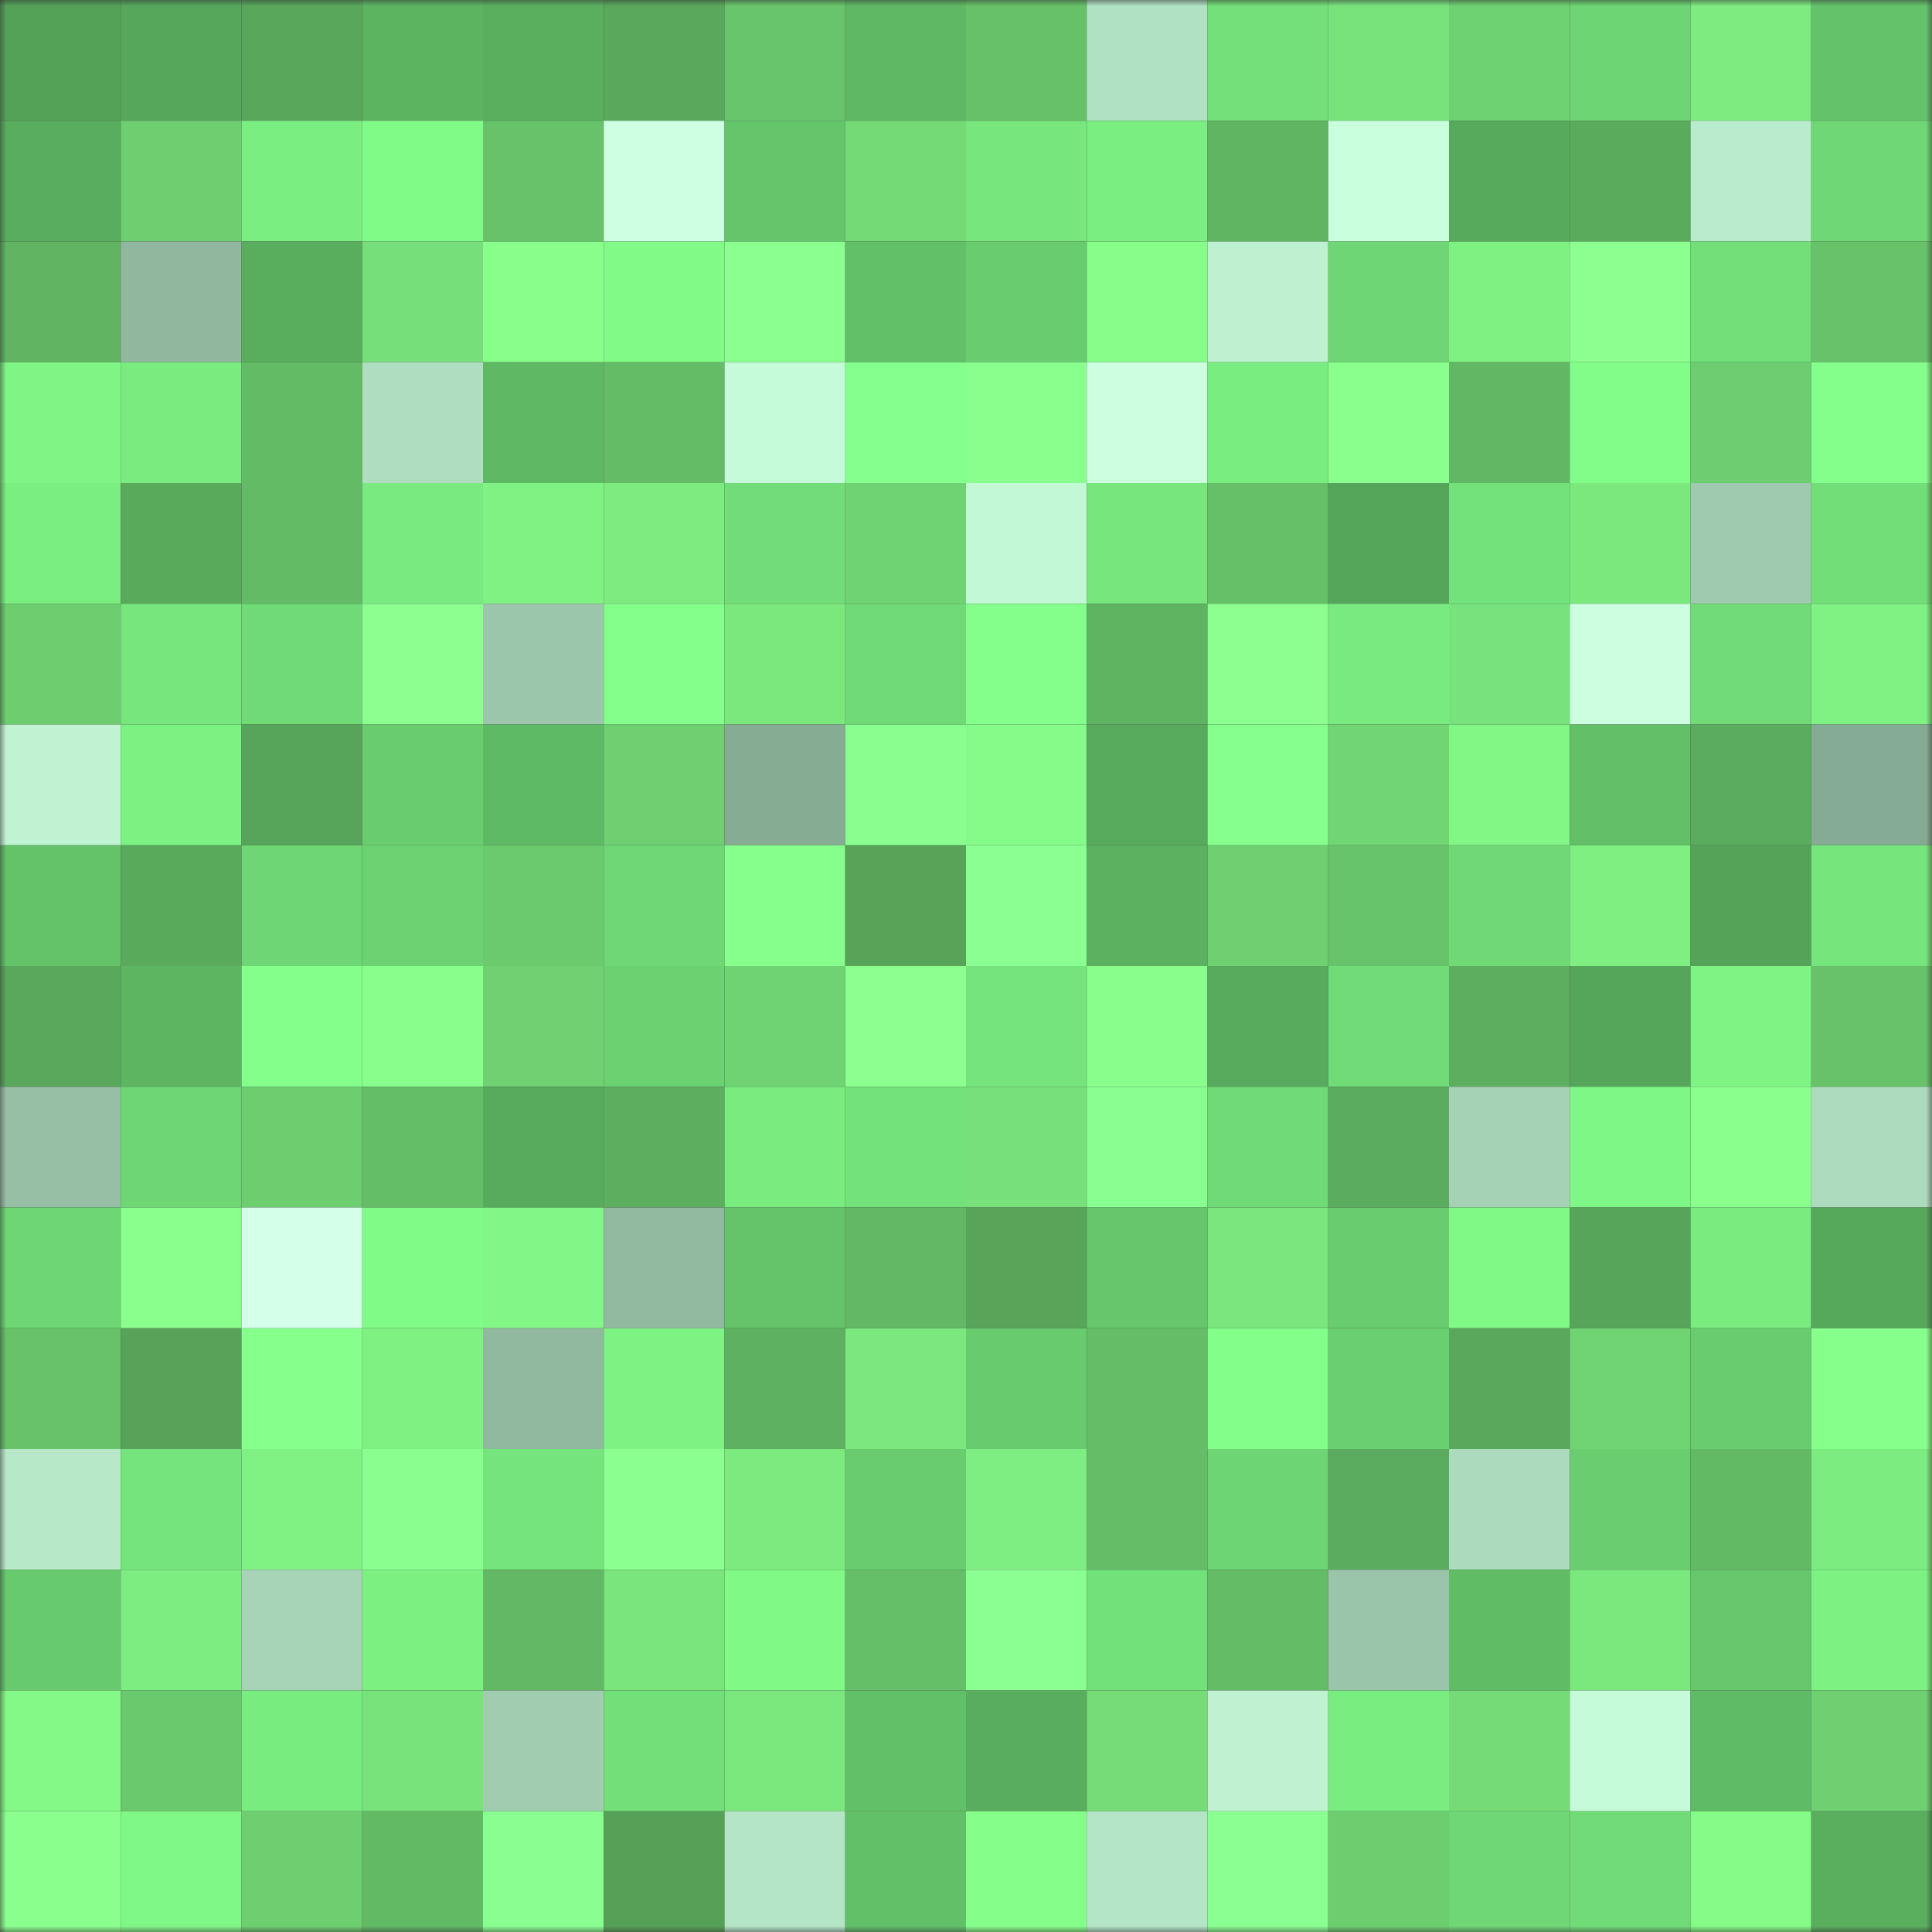 <svg viewBox="0 0 160 160" fill="none" role="img" xmlns="http://www.w3.org/2000/svg" width="240" height="240" name="lens%2Ccurocor.lens"><rect x="0" y="0" width="160" height="160" fill="#333333" stroke="none"/><mask id="576630787" mask-type="alpha" maskUnits="userSpaceOnUse" x="0" y="0" width="160" height="160"><rect width="160" height="160" fill="#FFFFFF"></rect></mask><g mask="url(#576630787)"><rect x="0" y="0" width="10" height="10" fill="#53a258"></rect><rect x="10" y="0" width="10" height="10" fill="#56a75b"></rect><rect x="20" y="0" width="10" height="10" fill="#58a75b"></rect><rect x="30" y="0" width="10" height="10" fill="#5cb461"></rect><rect x="40" y="0" width="10" height="10" fill="#5aaf5f"></rect><rect x="50" y="0" width="10" height="10" fill="#59a85b"></rect><rect x="60" y="0" width="10" height="10" fill="#69c56b"></rect><rect x="70" y="0" width="10" height="10" fill="#5fb964"></rect><rect x="80" y="0" width="10" height="10" fill="#66c169"></rect><rect x="90" y="0" width="10" height="10" fill="#b1e1c3"></rect><rect x="100" y="0" width="10" height="10" fill="#73e079"></rect><rect x="110" y="0" width="10" height="10" fill="#78e27b"></rect><rect x="120" y="0" width="10" height="10" fill="#6fd272"></rect><rect x="130" y="0" width="10" height="10" fill="#6dd573"></rect><rect x="140" y="0" width="10" height="10" fill="#7deb80"></rect><rect x="150" y="0" width="10" height="10" fill="#64c36a"></rect><rect x="0" y="10" width="10" height="10" fill="#59ad5e"></rect><rect x="10" y="10" width="10" height="10" fill="#6ecf71"></rect><rect x="20" y="10" width="10" height="10" fill="#7aee81"></rect><rect x="30" y="10" width="10" height="10" fill="#81fb88"></rect><rect x="40" y="10" width="10" height="10" fill="#67c269"></rect><rect x="50" y="10" width="10" height="10" fill="#ceffe2"></rect><rect x="60" y="10" width="10" height="10" fill="#65c56b"></rect><rect x="70" y="10" width="10" height="10" fill="#73da76"></rect><rect x="80" y="10" width="10" height="10" fill="#77e77d"></rect><rect x="90" y="10" width="10" height="10" fill="#7aee81"></rect><rect x="100" y="10" width="10" height="10" fill="#60b562"></rect><rect x="110" y="10" width="10" height="10" fill="#c9ffdd"></rect><rect x="120" y="10" width="10" height="10" fill="#57a95c"></rect><rect x="130" y="10" width="10" height="10" fill="#5bab5d"></rect><rect x="140" y="10" width="10" height="10" fill="#b9eccc"></rect><rect x="150" y="10" width="10" height="10" fill="#6fd775"></rect><rect x="0" y="20" width="10" height="10" fill="#60b462"></rect><rect x="10" y="20" width="10" height="10" fill="#91b89f"></rect><rect x="20" y="20" width="10" height="10" fill="#59ae5e"></rect><rect x="30" y="20" width="10" height="10" fill="#76df79"></rect><rect x="40" y="20" width="10" height="10" fill="#88ff8b"></rect><rect x="50" y="20" width="10" height="10" fill="#81fa87"></rect><rect x="60" y="20" width="10" height="10" fill="#8bff8f"></rect><rect x="70" y="20" width="10" height="10" fill="#62c068"></rect><rect x="80" y="20" width="10" height="10" fill="#69cc6e"></rect><rect x="90" y="20" width="10" height="10" fill="#87fe8a"></rect><rect x="100" y="20" width="10" height="10" fill="#bef1d0"></rect><rect x="110" y="20" width="10" height="10" fill="#6ed674"></rect><rect x="120" y="20" width="10" height="10" fill="#7ff082"></rect><rect x="130" y="20" width="10" height="10" fill="#8dff91"></rect><rect x="140" y="20" width="10" height="10" fill="#72df79"></rect><rect x="150" y="20" width="10" height="10" fill="#67c26a"></rect><rect x="0" y="30" width="10" height="10" fill="#7ef585"></rect><rect x="10" y="30" width="10" height="10" fill="#79eb7f"></rect><rect x="20" y="30" width="10" height="10" fill="#63bb66"></rect><rect x="30" y="30" width="10" height="10" fill="#aeddbf"></rect><rect x="40" y="30" width="10" height="10" fill="#5fb964"></rect><rect x="50" y="30" width="10" height="10" fill="#64bc66"></rect><rect x="60" y="30" width="10" height="10" fill="#c5fbd9"></rect><rect x="70" y="30" width="10" height="10" fill="#85ff8d"></rect><rect x="80" y="30" width="10" height="10" fill="#89ff8d"></rect><rect x="90" y="30" width="10" height="10" fill="#ccffe0"></rect><rect x="100" y="30" width="10" height="10" fill="#7aed81"></rect><rect x="110" y="30" width="10" height="10" fill="#8aff8d"></rect><rect x="120" y="30" width="10" height="10" fill="#61b764"></rect><rect x="130" y="30" width="10" height="10" fill="#82fd89"></rect><rect x="140" y="30" width="10" height="10" fill="#6dcd70"></rect><rect x="150" y="30" width="10" height="10" fill="#84ff8b"></rect><rect x="0" y="40" width="10" height="10" fill="#7aee81"></rect><rect x="10" y="40" width="10" height="10" fill="#5aaa5c"></rect><rect x="20" y="40" width="10" height="10" fill="#63bb66"></rect><rect x="30" y="40" width="10" height="10" fill="#78ea7f"></rect><rect x="40" y="40" width="10" height="10" fill="#80f284"></rect><rect x="50" y="40" width="10" height="10" fill="#7deb80"></rect><rect x="60" y="40" width="10" height="10" fill="#72dd78"></rect><rect x="70" y="40" width="10" height="10" fill="#70d373"></rect><rect x="80" y="40" width="10" height="10" fill="#c3f8d6"></rect><rect x="90" y="40" width="10" height="10" fill="#77e77d"></rect><rect x="100" y="40" width="10" height="10" fill="#66c068"></rect><rect x="110" y="40" width="10" height="10" fill="#55a65a"></rect><rect x="120" y="40" width="10" height="10" fill="#74e27b"></rect><rect x="130" y="40" width="10" height="10" fill="#7be87e"></rect><rect x="140" y="40" width="10" height="10" fill="#9fcaaf"></rect><rect x="150" y="40" width="10" height="10" fill="#72de78"></rect><rect x="0" y="50" width="10" height="10" fill="#6dce70"></rect><rect x="10" y="50" width="10" height="10" fill="#77e77d"></rect><rect x="20" y="50" width="10" height="10" fill="#70da76"></rect><rect x="30" y="50" width="10" height="10" fill="#8dff91"></rect><rect x="40" y="50" width="10" height="10" fill="#9cc6ab"></rect><rect x="50" y="50" width="10" height="10" fill="#84ff8b"></rect><rect x="60" y="50" width="10" height="10" fill="#7be87e"></rect><rect x="70" y="50" width="10" height="10" fill="#70db76"></rect><rect x="80" y="50" width="10" height="10" fill="#84ff8c"></rect><rect x="90" y="50" width="10" height="10" fill="#5fb462"></rect><rect x="100" y="50" width="10" height="10" fill="#8dff91"></rect><rect x="110" y="50" width="10" height="10" fill="#78ea7f"></rect><rect x="120" y="50" width="10" height="10" fill="#78e37c"></rect><rect x="130" y="50" width="10" height="10" fill="#cbffdf"></rect><rect x="140" y="50" width="10" height="10" fill="#71dc77"></rect><rect x="150" y="50" width="10" height="10" fill="#80f183"></rect><rect x="0" y="60" width="10" height="10" fill="#bff3d2"></rect><rect x="10" y="60" width="10" height="10" fill="#7cf283"></rect><rect x="20" y="60" width="10" height="10" fill="#57a55a"></rect><rect x="30" y="60" width="10" height="10" fill="#69cc6e"></rect><rect x="40" y="60" width="10" height="10" fill="#5fba65"></rect><rect x="50" y="60" width="10" height="10" fill="#6fd071"></rect><rect x="60" y="60" width="10" height="10" fill="#87ac94"></rect><rect x="70" y="60" width="10" height="10" fill="#89ff90"></rect><rect x="80" y="60" width="10" height="10" fill="#85fb89"></rect><rect x="90" y="60" width="10" height="10" fill="#58aa5c"></rect><rect x="100" y="60" width="10" height="10" fill="#87ff8f"></rect><rect x="110" y="60" width="10" height="10" fill="#71d574"></rect><rect x="120" y="60" width="10" height="10" fill="#83f786"></rect><rect x="130" y="60" width="10" height="10" fill="#63c068"></rect><rect x="140" y="60" width="10" height="10" fill="#5bac5e"></rect><rect x="150" y="60" width="10" height="10" fill="#86ab94"></rect><rect x="0" y="70" width="10" height="10" fill="#64c269"></rect><rect x="10" y="70" width="10" height="10" fill="#5aaa5c"></rect><rect x="20" y="70" width="10" height="10" fill="#6ed674"></rect><rect x="30" y="70" width="10" height="10" fill="#6cd272"></rect><rect x="40" y="70" width="10" height="10" fill="#6bca6e"></rect><rect x="50" y="70" width="10" height="10" fill="#6fd875"></rect><rect x="60" y="70" width="10" height="10" fill="#86ff8d"></rect><rect x="70" y="70" width="10" height="10" fill="#57a459"></rect><rect x="80" y="70" width="10" height="10" fill="#8aff92"></rect><rect x="90" y="70" width="10" height="10" fill="#5bb160"></rect><rect x="100" y="70" width="10" height="10" fill="#6ed071"></rect><rect x="110" y="70" width="10" height="10" fill="#68c46b"></rect><rect x="120" y="70" width="10" height="10" fill="#70d976"></rect><rect x="130" y="70" width="10" height="10" fill="#7fef82"></rect><rect x="140" y="70" width="10" height="10" fill="#54a358"></rect><rect x="150" y="70" width="10" height="10" fill="#76e57c"></rect><rect x="0" y="80" width="10" height="10" fill="#59a85b"></rect><rect x="10" y="80" width="10" height="10" fill="#5db562"></rect><rect x="20" y="80" width="10" height="10" fill="#84ff8b"></rect><rect x="30" y="80" width="10" height="10" fill="#88ff8c"></rect><rect x="40" y="80" width="10" height="10" fill="#6fd172"></rect><rect x="50" y="80" width="10" height="10" fill="#6cd171"></rect><rect x="60" y="80" width="10" height="10" fill="#70d373"></rect><rect x="70" y="80" width="10" height="10" fill="#8cff90"></rect><rect x="80" y="80" width="10" height="10" fill="#75e47c"></rect><rect x="90" y="80" width="10" height="10" fill="#88ff8c"></rect><rect x="100" y="80" width="10" height="10" fill="#58ab5d"></rect><rect x="110" y="80" width="10" height="10" fill="#71dc77"></rect><rect x="120" y="80" width="10" height="10" fill="#5daf5f"></rect><rect x="130" y="80" width="10" height="10" fill="#55a55a"></rect><rect x="140" y="80" width="10" height="10" fill="#7df484"></rect><rect x="150" y="80" width="10" height="10" fill="#67c26a"></rect><rect x="0" y="90" width="10" height="10" fill="#96bfa5"></rect><rect x="10" y="90" width="10" height="10" fill="#6ed774"></rect><rect x="20" y="90" width="10" height="10" fill="#6dce70"></rect><rect x="30" y="90" width="10" height="10" fill="#64bd67"></rect><rect x="40" y="90" width="10" height="10" fill="#58ab5d"></rect><rect x="50" y="90" width="10" height="10" fill="#5daf5f"></rect><rect x="60" y="90" width="10" height="10" fill="#79eb7f"></rect><rect x="70" y="90" width="10" height="10" fill="#74e27a"></rect><rect x="80" y="90" width="10" height="10" fill="#77e07a"></rect><rect x="90" y="90" width="10" height="10" fill="#88ff90"></rect><rect x="100" y="90" width="10" height="10" fill="#70da76"></rect><rect x="110" y="90" width="10" height="10" fill="#5bac5e"></rect><rect x="120" y="90" width="10" height="10" fill="#a5d2b5"></rect><rect x="130" y="90" width="10" height="10" fill="#7ff786"></rect><rect x="140" y="90" width="10" height="10" fill="#8aff8e"></rect><rect x="150" y="90" width="10" height="10" fill="#acdbbd"></rect><rect x="0" y="100" width="10" height="10" fill="#6ed674"></rect><rect x="10" y="100" width="10" height="10" fill="#8aff8e"></rect><rect x="20" y="100" width="10" height="10" fill="#d4ffe9"></rect><rect x="30" y="100" width="10" height="10" fill="#81fb88"></rect><rect x="40" y="100" width="10" height="10" fill="#82f686"></rect><rect x="50" y="100" width="10" height="10" fill="#92baa0"></rect><rect x="60" y="100" width="10" height="10" fill="#65c46a"></rect><rect x="70" y="100" width="10" height="10" fill="#62b864"></rect><rect x="80" y="100" width="10" height="10" fill="#58a55a"></rect><rect x="90" y="100" width="10" height="10" fill="#66c66b"></rect><rect x="100" y="100" width="10" height="10" fill="#7ae67d"></rect><rect x="110" y="100" width="10" height="10" fill="#69cc6e"></rect><rect x="120" y="100" width="10" height="10" fill="#80f987"></rect><rect x="130" y="100" width="10" height="10" fill="#57a55a"></rect><rect x="140" y="100" width="10" height="10" fill="#79eb7f"></rect><rect x="150" y="100" width="10" height="10" fill="#56a85b"></rect><rect x="0" y="110" width="10" height="10" fill="#67c26a"></rect><rect x="10" y="110" width="10" height="10" fill="#56a359"></rect><rect x="20" y="110" width="10" height="10" fill="#86ff8d"></rect><rect x="30" y="110" width="10" height="10" fill="#7ff082"></rect><rect x="40" y="110" width="10" height="10" fill="#91b9a0"></rect><rect x="50" y="110" width="10" height="10" fill="#7df384"></rect><rect x="60" y="110" width="10" height="10" fill="#5eb160"></rect><rect x="70" y="110" width="10" height="10" fill="#7be77e"></rect><rect x="80" y="110" width="10" height="10" fill="#68cb6e"></rect><rect x="90" y="110" width="10" height="10" fill="#65be67"></rect><rect x="100" y="110" width="10" height="10" fill="#83fe8a"></rect><rect x="110" y="110" width="10" height="10" fill="#6acf70"></rect><rect x="120" y="110" width="10" height="10" fill="#59a85c"></rect><rect x="130" y="110" width="10" height="10" fill="#70d473"></rect><rect x="140" y="110" width="10" height="10" fill="#69cc6f"></rect><rect x="150" y="110" width="10" height="10" fill="#87ff8b"></rect><rect x="0" y="120" width="10" height="10" fill="#b7e9c9"></rect><rect x="10" y="120" width="10" height="10" fill="#75e47c"></rect><rect x="20" y="120" width="10" height="10" fill="#80f284"></rect><rect x="30" y="120" width="10" height="10" fill="#88ff8f"></rect><rect x="40" y="120" width="10" height="10" fill="#75e47c"></rect><rect x="50" y="120" width="10" height="10" fill="#8bff8f"></rect><rect x="60" y="120" width="10" height="10" fill="#7cea7f"></rect><rect x="70" y="120" width="10" height="10" fill="#69cd6f"></rect><rect x="80" y="120" width="10" height="10" fill="#7eee82"></rect><rect x="90" y="120" width="10" height="10" fill="#65be67"></rect><rect x="100" y="120" width="10" height="10" fill="#6dd573"></rect><rect x="110" y="120" width="10" height="10" fill="#5bac5e"></rect><rect x="120" y="120" width="10" height="10" fill="#abdabc"></rect><rect x="130" y="120" width="10" height="10" fill="#6ace70"></rect><rect x="140" y="120" width="10" height="10" fill="#62ba65"></rect><rect x="150" y="120" width="10" height="10" fill="#7ceb80"></rect><rect x="0" y="130" width="10" height="10" fill="#68ca6e"></rect><rect x="10" y="130" width="10" height="10" fill="#7eed81"></rect><rect x="20" y="130" width="10" height="10" fill="#a7d4b7"></rect><rect x="30" y="130" width="10" height="10" fill="#7cf182"></rect><rect x="40" y="130" width="10" height="10" fill="#62b864"></rect><rect x="50" y="130" width="10" height="10" fill="#79e57c"></rect><rect x="60" y="130" width="10" height="10" fill="#80f987"></rect><rect x="70" y="130" width="10" height="10" fill="#65bf68"></rect><rect x="80" y="130" width="10" height="10" fill="#8aff92"></rect><rect x="90" y="130" width="10" height="10" fill="#73e17a"></rect><rect x="100" y="130" width="10" height="10" fill="#64bc66"></rect><rect x="110" y="130" width="10" height="10" fill="#9bc5aa"></rect><rect x="120" y="130" width="10" height="10" fill="#61bc66"></rect><rect x="130" y="130" width="10" height="10" fill="#7be87e"></rect><rect x="140" y="130" width="10" height="10" fill="#66c76c"></rect><rect x="150" y="130" width="10" height="10" fill="#7df283"></rect><rect x="0" y="140" width="10" height="10" fill="#84f987"></rect><rect x="10" y="140" width="10" height="10" fill="#6ac86d"></rect><rect x="20" y="140" width="10" height="10" fill="#79ec80"></rect><rect x="30" y="140" width="10" height="10" fill="#78e27b"></rect><rect x="40" y="140" width="10" height="10" fill="#a1ccb0"></rect><rect x="50" y="140" width="10" height="10" fill="#73df79"></rect><rect x="60" y="140" width="10" height="10" fill="#7be87e"></rect><rect x="70" y="140" width="10" height="10" fill="#62c068"></rect><rect x="80" y="140" width="10" height="10" fill="#59ad5e"></rect><rect x="90" y="140" width="10" height="10" fill="#75dc78"></rect><rect x="100" y="140" width="10" height="10" fill="#bef2d1"></rect><rect x="110" y="140" width="10" height="10" fill="#7aed81"></rect><rect x="120" y="140" width="10" height="10" fill="#74db77"></rect><rect x="130" y="140" width="10" height="10" fill="#c6fbd9"></rect><rect x="140" y="140" width="10" height="10" fill="#60bb66"></rect><rect x="150" y="140" width="10" height="10" fill="#6ed071"></rect><rect x="0" y="150" width="10" height="10" fill="#8aff8e"></rect><rect x="10" y="150" width="10" height="10" fill="#80f887"></rect><rect x="20" y="150" width="10" height="10" fill="#6ecf71"></rect><rect x="30" y="150" width="10" height="10" fill="#62ba65"></rect><rect x="40" y="150" width="10" height="10" fill="#88ff90"></rect><rect x="50" y="150" width="10" height="10" fill="#56a158"></rect><rect x="60" y="150" width="10" height="10" fill="#b4e5c6"></rect><rect x="70" y="150" width="10" height="10" fill="#62c068"></rect><rect x="80" y="150" width="10" height="10" fill="#86fe8a"></rect><rect x="90" y="150" width="10" height="10" fill="#b4e5c6"></rect><rect x="100" y="150" width="10" height="10" fill="#8aff92"></rect><rect x="110" y="150" width="10" height="10" fill="#6dce70"></rect><rect x="120" y="150" width="10" height="10" fill="#6fd775"></rect><rect x="130" y="150" width="10" height="10" fill="#71dc77"></rect><rect x="140" y="150" width="10" height="10" fill="#85fb88"></rect><rect x="150" y="150" width="10" height="10" fill="#5aaf5f"></rect></g></svg>
